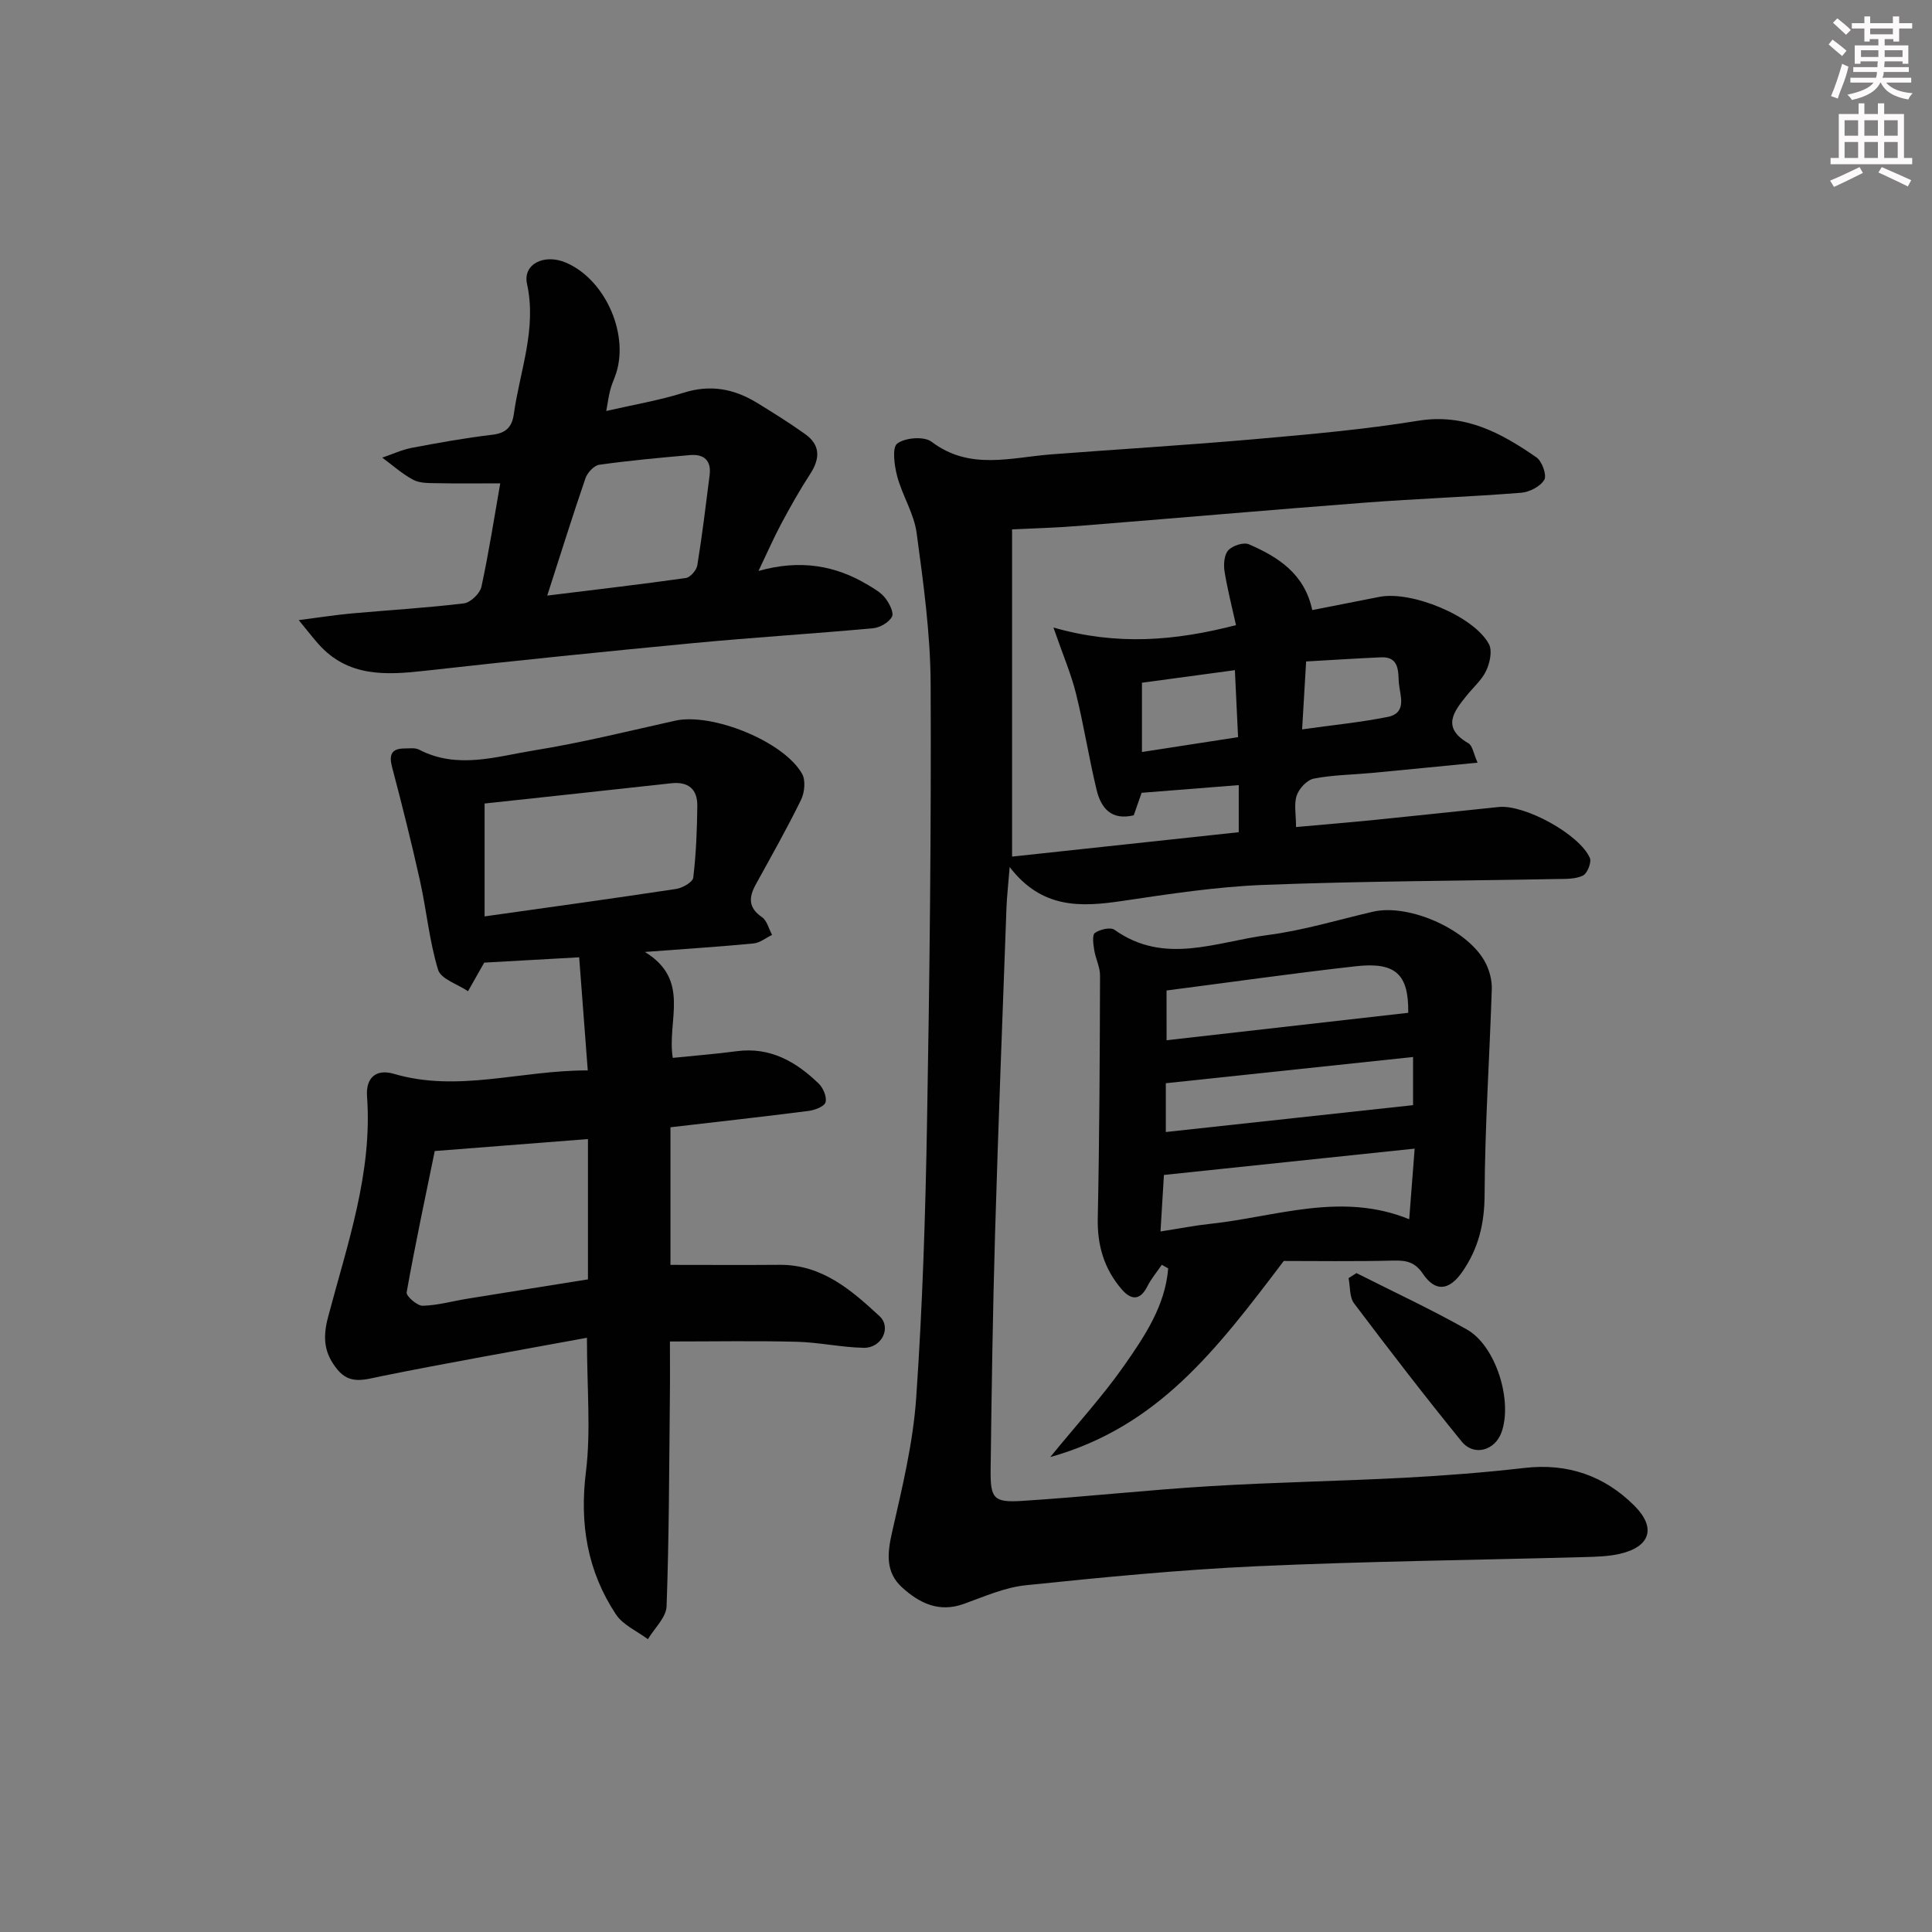 <svg enable-background="new 0 0 400 400" viewBox="0 0 400 400" xmlns="http://www.w3.org/2000/svg"><rect x="0" y="0" width="400" height="400" fill="#808080" stroke="none"/><g fill="#010102"><path d="m209.54 109.6v67.75c15.61-1.68 31.22-3.36 46.93-5.05 0-3.1 0-6.18 0-9.75-6.88.55-13.38 1.06-20.11 1.59-.48 1.37-1.07 3.05-1.63 4.66-4.72 1.13-6.8-1.59-7.69-5.26-1.6-6.61-2.63-13.35-4.27-19.95-1.02-4.11-2.72-8.04-4.67-13.67 13.17 3.78 25.16 2.77 37.8-.49-.85-3.87-1.8-7.5-2.38-11.18-.22-1.42-.06-3.42.8-4.34.9-.96 3.18-1.7 4.28-1.21 6.04 2.63 11.48 6.07 13.09 13.61 4.57-.9 9.23-1.8 13.88-2.73 6.65-1.33 19.55 3.96 22.69 9.76.74 1.36.21 3.85-.53 5.46-.87 1.9-2.61 3.41-3.97 5.09-2.75 3.39-5.42 6.71.26 10 .85.49 1.05 2.12 1.9 4.01-7.91.77-14.96 1.48-22.01 2.14-3.97.37-8 .4-11.89 1.16-1.4.27-3.04 2.03-3.54 3.47-.61 1.76-.15 3.9-.15 6.56 5.63-.51 11.17-.96 16.7-1.52 8.43-.84 16.85-1.77 25.27-2.63 5.34-.54 16.64 5.59 18.86 10.53.4.89-.51 3.21-1.42 3.66-1.52.76-3.52.69-5.32.72-20.27.39-40.56.43-60.82 1.22-9.77.38-19.53 1.88-29.22 3.32-8.56 1.27-16.66 1.69-23.34-7.02-.29 3.64-.57 6.04-.66 8.44-.82 22.45-1.7 44.9-2.36 67.35-.48 16.31-.72 32.62-.92 48.94-.07 6.06.61 6.88 6.57 6.5 12.94-.82 25.83-2.26 38.77-3.04 13.44-.82 26.92-1.04 40.38-1.75 8.28-.44 16.57-1.08 24.81-2.03 8.93-1.03 16.55 1.62 22.74 7.81 4.61 4.61 3.28 8.53-3.02 9.98-2.41.55-4.95.6-7.44.67-22.62.62-45.26.87-67.86 1.9-15.93.73-31.83 2.29-47.69 3.93-4.37.45-8.63 2.36-12.84 3.87-5.11 1.83-9.14-.15-12.72-3.39-3.52-3.19-3.1-7.09-2.1-11.49 2.09-9.19 4.35-18.47 4.99-27.82 1.31-18.91 1.91-37.89 2.24-56.86.54-30.3.88-60.62.75-90.93-.05-10.42-1.5-20.88-2.9-31.24-.54-4.01-2.95-7.73-4.02-11.72-.59-2.22-1.11-5.95.01-6.8 1.62-1.23 5.56-1.54 7.1-.37 7.9 5.99 16.39 3.25 24.81 2.61 14.09-1.08 28.19-1.92 42.26-3.16 11.25-.99 22.54-1.99 33.68-3.8 9.67-1.57 17.17 2.52 24.48 7.58 1.16.8 2.19 3.68 1.63 4.64-.81 1.39-3.07 2.55-4.8 2.69-10.77.85-21.58 1.23-32.36 2.05-19.73 1.51-39.44 3.24-59.16 4.81-4.44.37-8.91.47-13.87.72zm46.13 29.15c-6.71.91-12.85 1.74-19.24 2.6v14.34c6.85-1.06 13.43-2.07 19.9-3.07-.23-4.77-.42-8.86-.66-13.87zm13.92 12.26c6.26-.88 12.03-1.45 17.68-2.57 4.18-.83 2.56-4.55 2.35-7.02-.18-2.12.23-5.5-3.66-5.33-5.21.23-10.41.57-15.54.86-.3 5.04-.54 9.15-.83 14.06z"/><path d="m121.52 276.97c-14.67 2.71-28.67 5.14-42.58 7.96-3.4.69-6.47 1.81-9.06-1.35-2.65-3.24-3.17-6.31-1.96-10.89 3.95-14.97 9.23-29.81 8.07-45.71-.27-3.77 1.79-5.76 5.57-4.65 13.31 3.91 26.26-.76 40.13-.71-.61-8.02-1.17-15.38-1.78-23.42-6.85.38-13.37.75-19.66 1.1-1.19 2.1-2.27 4.01-3.35 5.92-2.15-1.46-5.61-2.51-6.2-4.44-1.82-5.97-2.39-12.32-3.75-18.45-1.75-7.87-3.71-15.7-5.77-23.49-.69-2.61-.13-3.88 2.62-3.88.99 0 2.15-.18 2.96.24 7.92 4.13 15.97 1.43 23.82.16 9.81-1.58 19.49-3.98 29.2-6.15 7.59-1.69 22.44 4.23 26.28 10.99.77 1.36.53 3.89-.22 5.41-2.91 5.95-6.18 11.71-9.37 17.52-1.45 2.64-1.58 4.79 1.28 6.75 1.05.72 1.42 2.43 2.1 3.68-1.28.61-2.51 1.65-3.83 1.77-6.93.67-13.89 1.11-22.5 1.76 9.57 5.86 4.52 14.16 5.77 21.93 4.5-.46 8.89-.8 13.24-1.38 6.94-.92 12.29 2.17 16.98 6.71.93.9 1.73 2.8 1.4 3.88-.27.89-2.24 1.61-3.54 1.78-9.38 1.2-18.78 2.24-28.56 3.38v28.49c7.67 0 15.13.05 22.58-.01 8.77-.08 14.86 5.21 20.7 10.62 2.56 2.37.42 6.63-3.25 6.56-4.63-.09-9.23-1.13-13.86-1.25-8.61-.22-17.24-.06-26.28-.06 0 3.6.04 7.54-.01 11.48-.15 14.45-.16 28.9-.68 43.34-.08 2.32-2.52 4.55-3.87 6.82-2.25-1.69-5.16-2.93-6.62-5.14-5.91-8.94-7.55-18.72-6.21-29.51 1.05-8.48.21-17.22.21-27.76zm.21-41.14c-10.4.81-20.24 1.58-31.72 2.48-1.84 8.98-4 19.09-5.82 29.26-.14.75 2.17 2.79 3.31 2.77 3.11-.07 6.19-.96 9.3-1.46 8.28-1.35 16.57-2.66 24.93-4 0-9.76 0-19.01 0-29.05zm-21.4-46.1c13.41-1.89 26.54-3.7 39.64-5.68 1.33-.2 3.45-1.41 3.56-2.34.59-4.92.79-9.91.84-14.87.04-3.45-1.86-5.07-5.43-4.67-12.8 1.42-25.6 2.78-38.61 4.19z"/><path d="m265.79 261.07c-13.9 18.34-26.01 34.33-48.35 40.6 5.72-7 10.91-12.67 15.28-18.91 4.26-6.09 8.53-12.42 9.14-20.15-.44-.25-.88-.5-1.32-.75-1 1.47-2.18 2.86-2.97 4.43-1.54 3.07-3.42 2.88-5.35.63-3.6-4.19-5.06-9.04-4.94-14.66.35-16.75.42-33.51.47-50.27.01-1.77-.93-3.53-1.21-5.33-.19-1.19-.44-3.1.15-3.51 1.04-.73 3.21-1.24 4.05-.65 10.35 7.39 21.14 2.46 31.66 1.1 7.37-.95 14.58-3.15 21.85-4.84 7.59-1.76 20.02 3.84 23.41 10.78.77 1.57 1.25 3.48 1.2 5.21-.46 14.21-1.43 28.41-1.49 42.62-.02 5.98-1.28 11.13-4.59 15.91-2.73 3.94-5.58 4.28-8.18.45-1.66-2.44-3.41-2.8-6.06-2.74-8.29.2-16.58.08-22.75.08zm-25.52-6.11c4.07-.63 7.14-1.24 10.24-1.57 13.63-1.45 27.15-6.71 41.25-.96.37-4.84.72-9.37 1.13-14.62-17.66 1.85-34.51 3.62-51.91 5.45-.19 3.14-.43 7.04-.71 11.7zm1.26-39.59c16.9-1.92 33.43-3.8 50.03-5.68.1-7.86-2.48-10.58-10.83-9.64-12.97 1.45-25.89 3.3-39.21 5.02.01 2.92.01 6.03.01 10.3zm-.16 19c17.31-1.88 34.16-3.71 51.19-5.56 0-2.64 0-5.88 0-9.97-17.29 1.83-34.15 3.62-51.19 5.43z"/><path d="m103.57 100.07c-4.58 0-8.86.06-13.12-.03-1.64-.03-3.5.03-4.87-.69-2.31-1.22-4.31-3.04-6.44-4.6 2.04-.69 4.03-1.63 6.12-2.03 5.53-1.05 11.08-2.05 16.67-2.71 2.84-.33 4.08-1.62 4.45-4.27 1.25-8.95 4.79-17.61 2.73-26.99-.89-4.07 3.56-6.3 8.07-4.37 8.33 3.56 13.36 15.34 10.11 23.67-.36.93-.74 1.86-.98 2.83-.29 1.12-.44 2.28-.79 4.21 5.6-1.29 10.92-2.18 16.02-3.78 5.53-1.75 10.43-.82 15.16 2.07 3.39 2.08 6.78 4.19 10.01 6.5 3.18 2.28 3.09 5.08 1.03 8.25-2.17 3.33-4.12 6.81-6 10.32-1.55 2.9-2.87 5.93-4.7 9.76 8.56-2.42 15.89-1.19 22.72 2.93 1.27.76 2.65 1.55 3.52 2.68.84 1.08 1.84 3.04 1.39 3.87-.64 1.18-2.48 2.25-3.9 2.38-12.4 1.14-24.83 1.9-37.23 3.08-18.51 1.76-37.01 3.65-55.49 5.72-8.17.92-16.01 1.34-22.12-5.53-1.12-1.26-2.15-2.6-4.08-4.95 4.5-.58 7.7-1.09 10.91-1.38 7.77-.7 15.56-1.15 23.3-2.09 1.36-.17 3.3-2.04 3.61-3.42 1.55-7.14 2.65-14.34 3.9-21.43zm9.73 23.24c10.37-1.28 19.55-2.34 28.69-3.64.93-.13 2.21-1.61 2.38-2.62 1.01-6.2 1.76-12.45 2.55-18.68.39-3.04-1.19-4.4-4.06-4.15-6.27.55-12.55 1.13-18.78 2-1.09.15-2.47 1.64-2.87 2.81-2.63 7.64-5.03 15.36-7.91 24.28z"/><path d="m280.84 263.58c7.64 3.87 15.42 7.47 22.87 11.68 6.01 3.4 9.51 14.77 7.16 21.29-1.36 3.78-5.71 5.02-8.24 1.91-7.63-9.38-15.01-18.97-22.29-28.62-.97-1.29-.78-3.46-1.13-5.22.54-.34 1.08-.69 1.63-1.04z"/></g><path d="m378.6 9.2.8-1c.9.7 1.9 1.4 2.9 2.3l-.9 1.1c-1.1-.9-2-1.7-2.8-2.4zm.5 10.7c.9-2.1 1.6-4.3 2.3-6.7.4.2.8.4 1.3.6-.7 3.1-1.5 4.3-2.2 6.6zm.4-15.2.9-.9c1 .8 2 1.6 2.8 2.4l-1 1c-1-.9-1.9-1.8-2.7-2.5zm12.5-1.3h1.2v1.4h2.7v1.1h-2.7v2.7h-1.2v-.5h-1.8v1.3h4.9v3.8h-1.2v-.5h-3.7c0 .4-.1.9-.1 1.2h5.1v1h-5.2c0 .5-.1.9-.3 1.2h6v1h-5.2c1.1 1.3 2.9 2 5.5 2.2-.4.4-.7.8-.9 1.3-2.9-.5-4.8-1.6-5.7-3.5h-.1c-.8 1.7-2.7 2.9-5.9 3.6-.2-.4-.6-.8-.9-1.1 2.8-.6 4.6-1.4 5.4-2.5h-4.8v-1h5.3c.1-.3.2-.7.2-1.2h-4.9v-1h5c0-.4 0-.8.1-1.2h-3.6v.5h-1.2v-3.8h4.9v-1.3h-1.8v.5h-1.1v-2.7h-2.6v-1.1h2.6v-1.4h1.2v1.4h4.7v-1.4zm-6.7 8.4h3.6c0-.4 0-.9 0-1.4h-3.6zm1.9-4.7h4.7v-1.2h-4.7zm6.7 3.3h-3.7v1.4h3.7z" fill="#fcfafa"/><path d="m384.7 21.4h1.3v2.2h2.8v-2.2h1.3v2.2h4.1v9.1h1.7v1.3h-16.9v-1.3h1.7v-9.1h4.1v-2.2zm.3 13.2.7 1.2c-1.8.9-3.8 1.9-6 2.9-.2-.4-.5-.8-.8-1.3 2.4-1 4.4-2 6.1-2.8zm-3.1-6.5h2.8v-3.2h-2.8zm0 4.6h2.8v-3.3h-2.8v3.2zm4.1-4.6h2.8v-3.2h-2.8zm0 4.6h2.8v-3.3h-2.8zm3.6 1.9c2.1.9 4.1 1.8 6.1 2.7l-.7 1.3c-2.2-1.1-4.2-2-6.1-2.9zm3.3-9.7h-2.8v3.2h2.8zm-2.8 7.8h2.8v-3.3h-2.8z" fill="#fcfafa"/></svg>